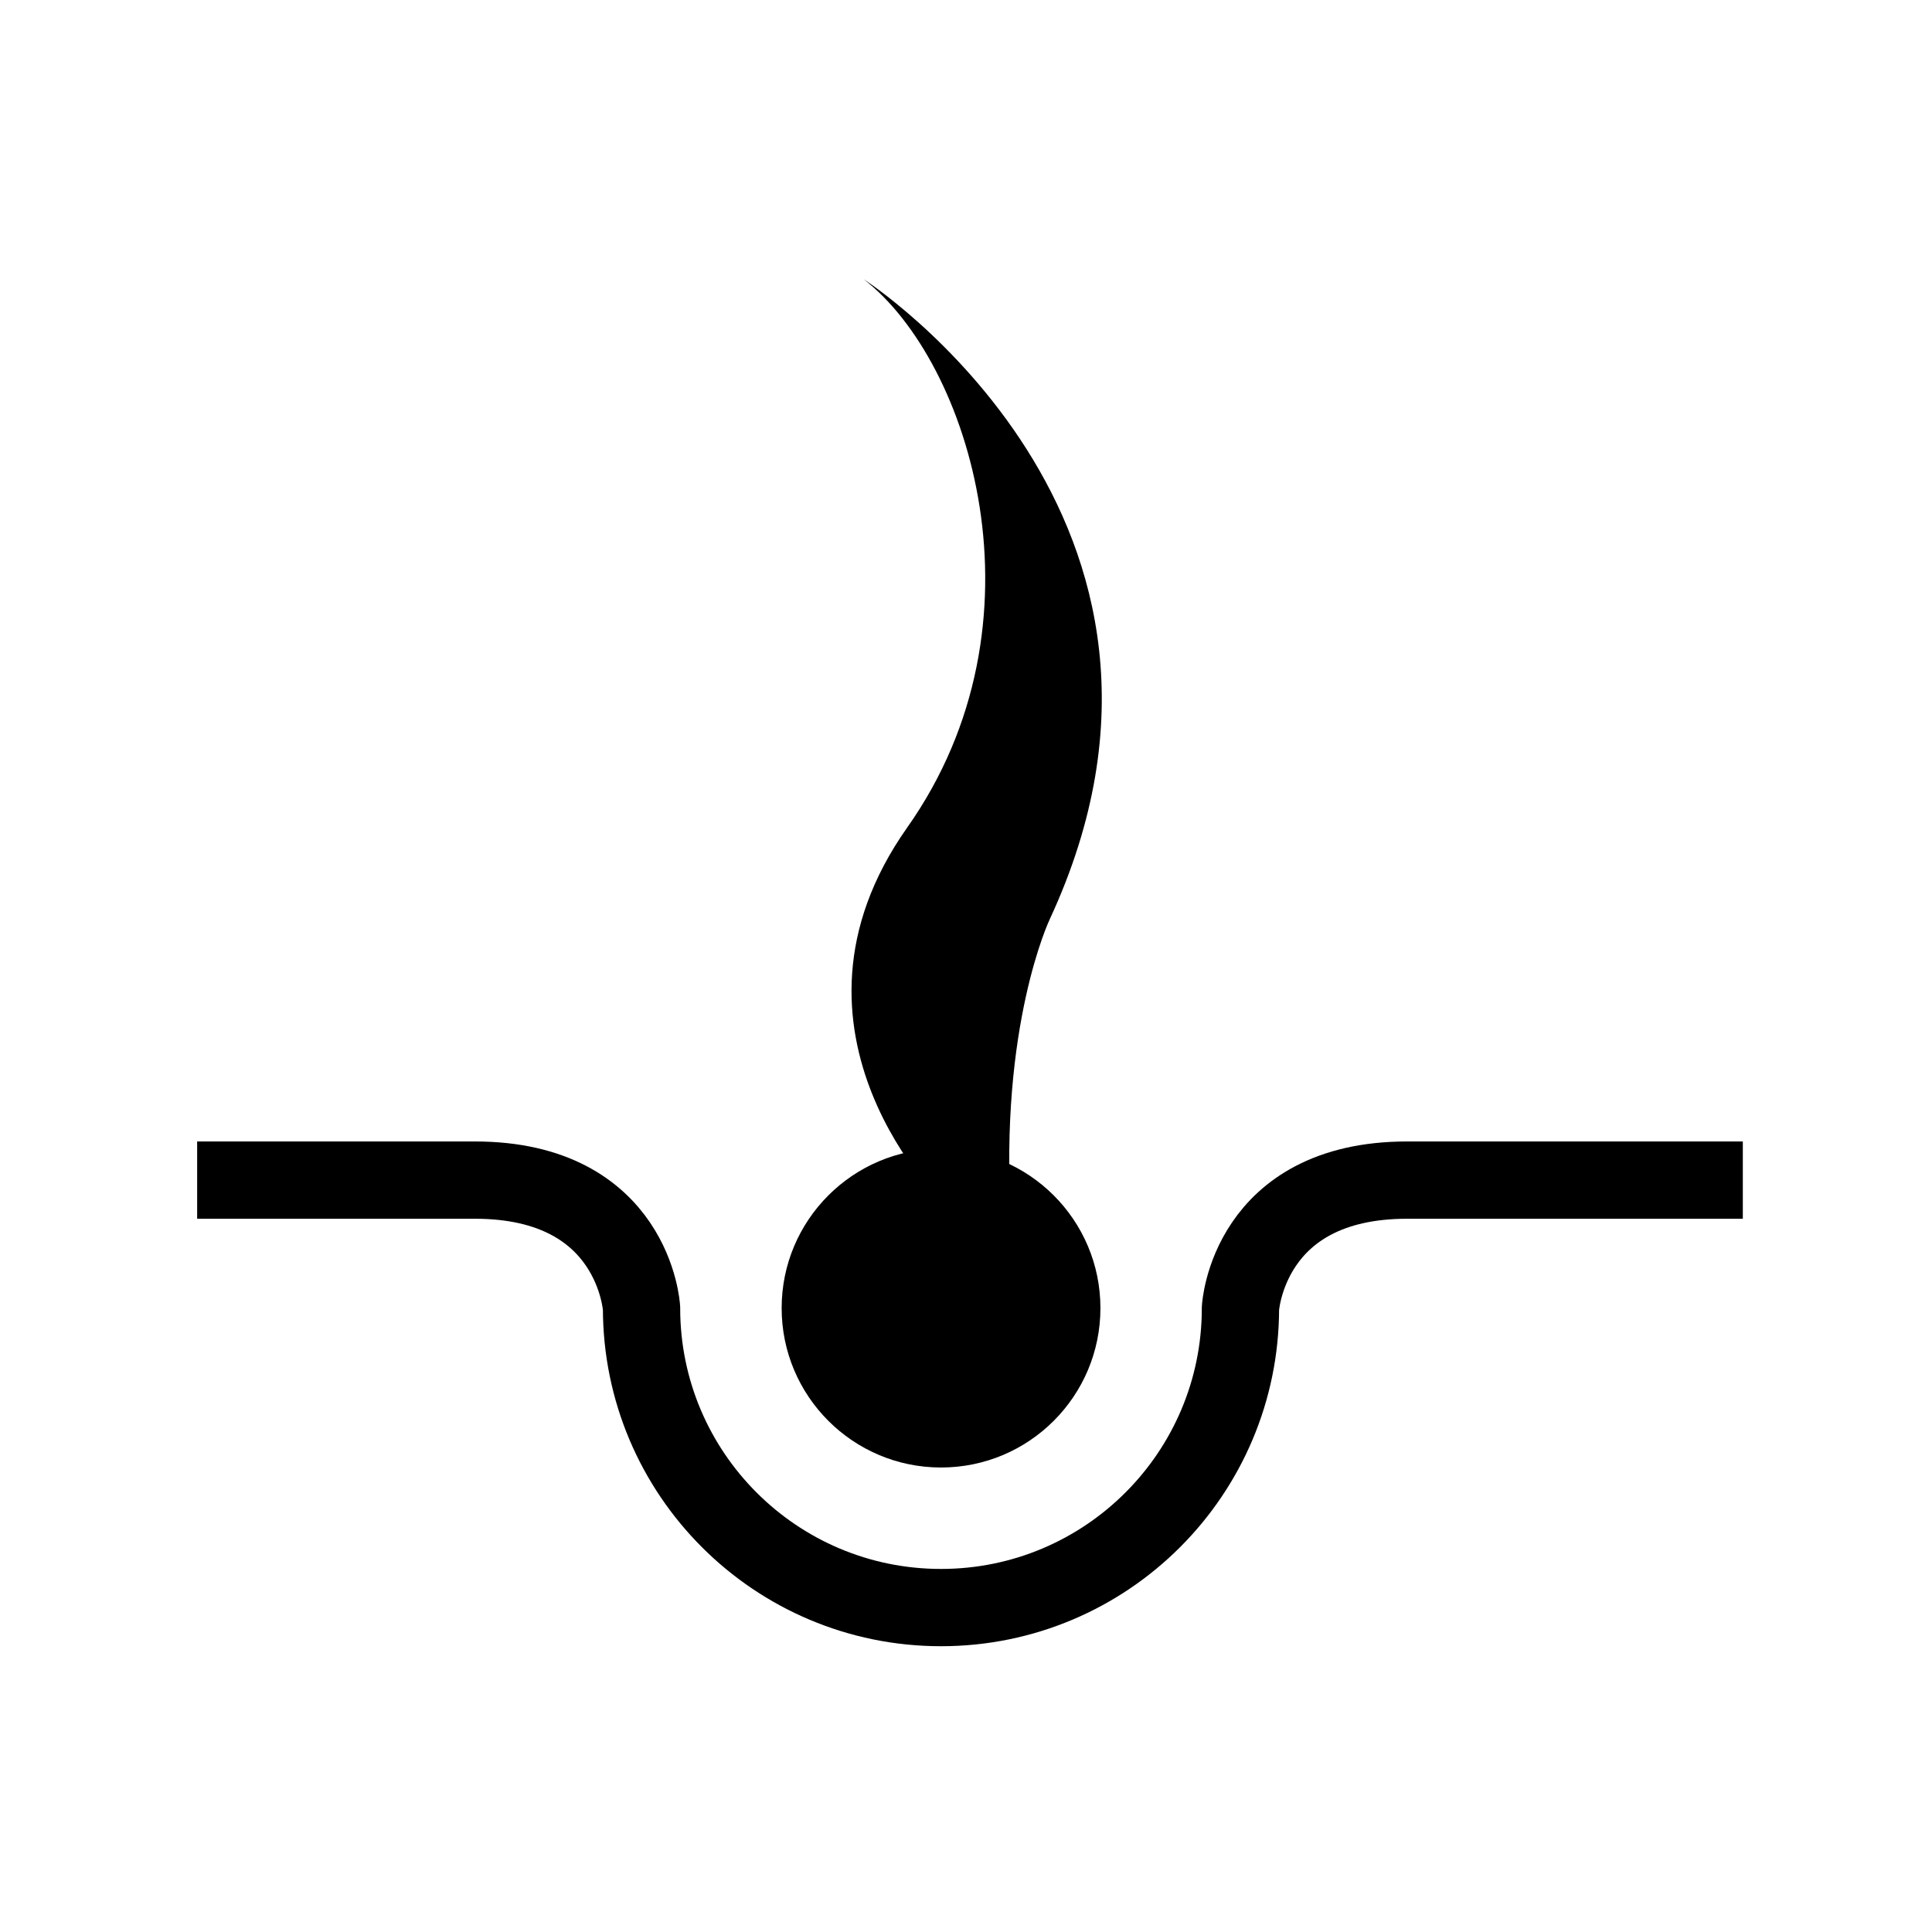 <?xml version="1.0" encoding="utf-8"?><!DOCTYPE svg PUBLIC "-//W3C//DTD SVG 1.1//EN" "http://www.w3.org/Graphics/SVG/1.1/DTD/svg11.dtd">
<svg version="1.1" xmlns="http://www.w3.org/2000/svg" xmlns:xlink="http://www.w3.org/1999/xlink" width="50" height="50" viewBox="0 0 50 50" xml:space="preserve">
<g transform="translate(-100,-1100)">
<circle cx="124.354" cy="1133.854" r="4.125"></circle>
<path d="M145.104,1130.541h-8.688c-4.125,0-4.313,3.313-4.313,3.313
			c0,4.28-3.47,7.75-7.75,7.75s-7.75-3.47-7.75-7.75c0,0-0.188-3.313-4.313-3.313h-7.188" fill="none" stroke="#000000" stroke-width="2"></path>
<path d="M124.479,1131.229c0,0-4.75-4.5-1-9.813s1.625-12.063-1.125-14.188c0,0,9.625,6.188,4.813,16.563c0,0-1.313,2.75-1,7.75
			L124.479,1131.229z"></path>
</g></svg>